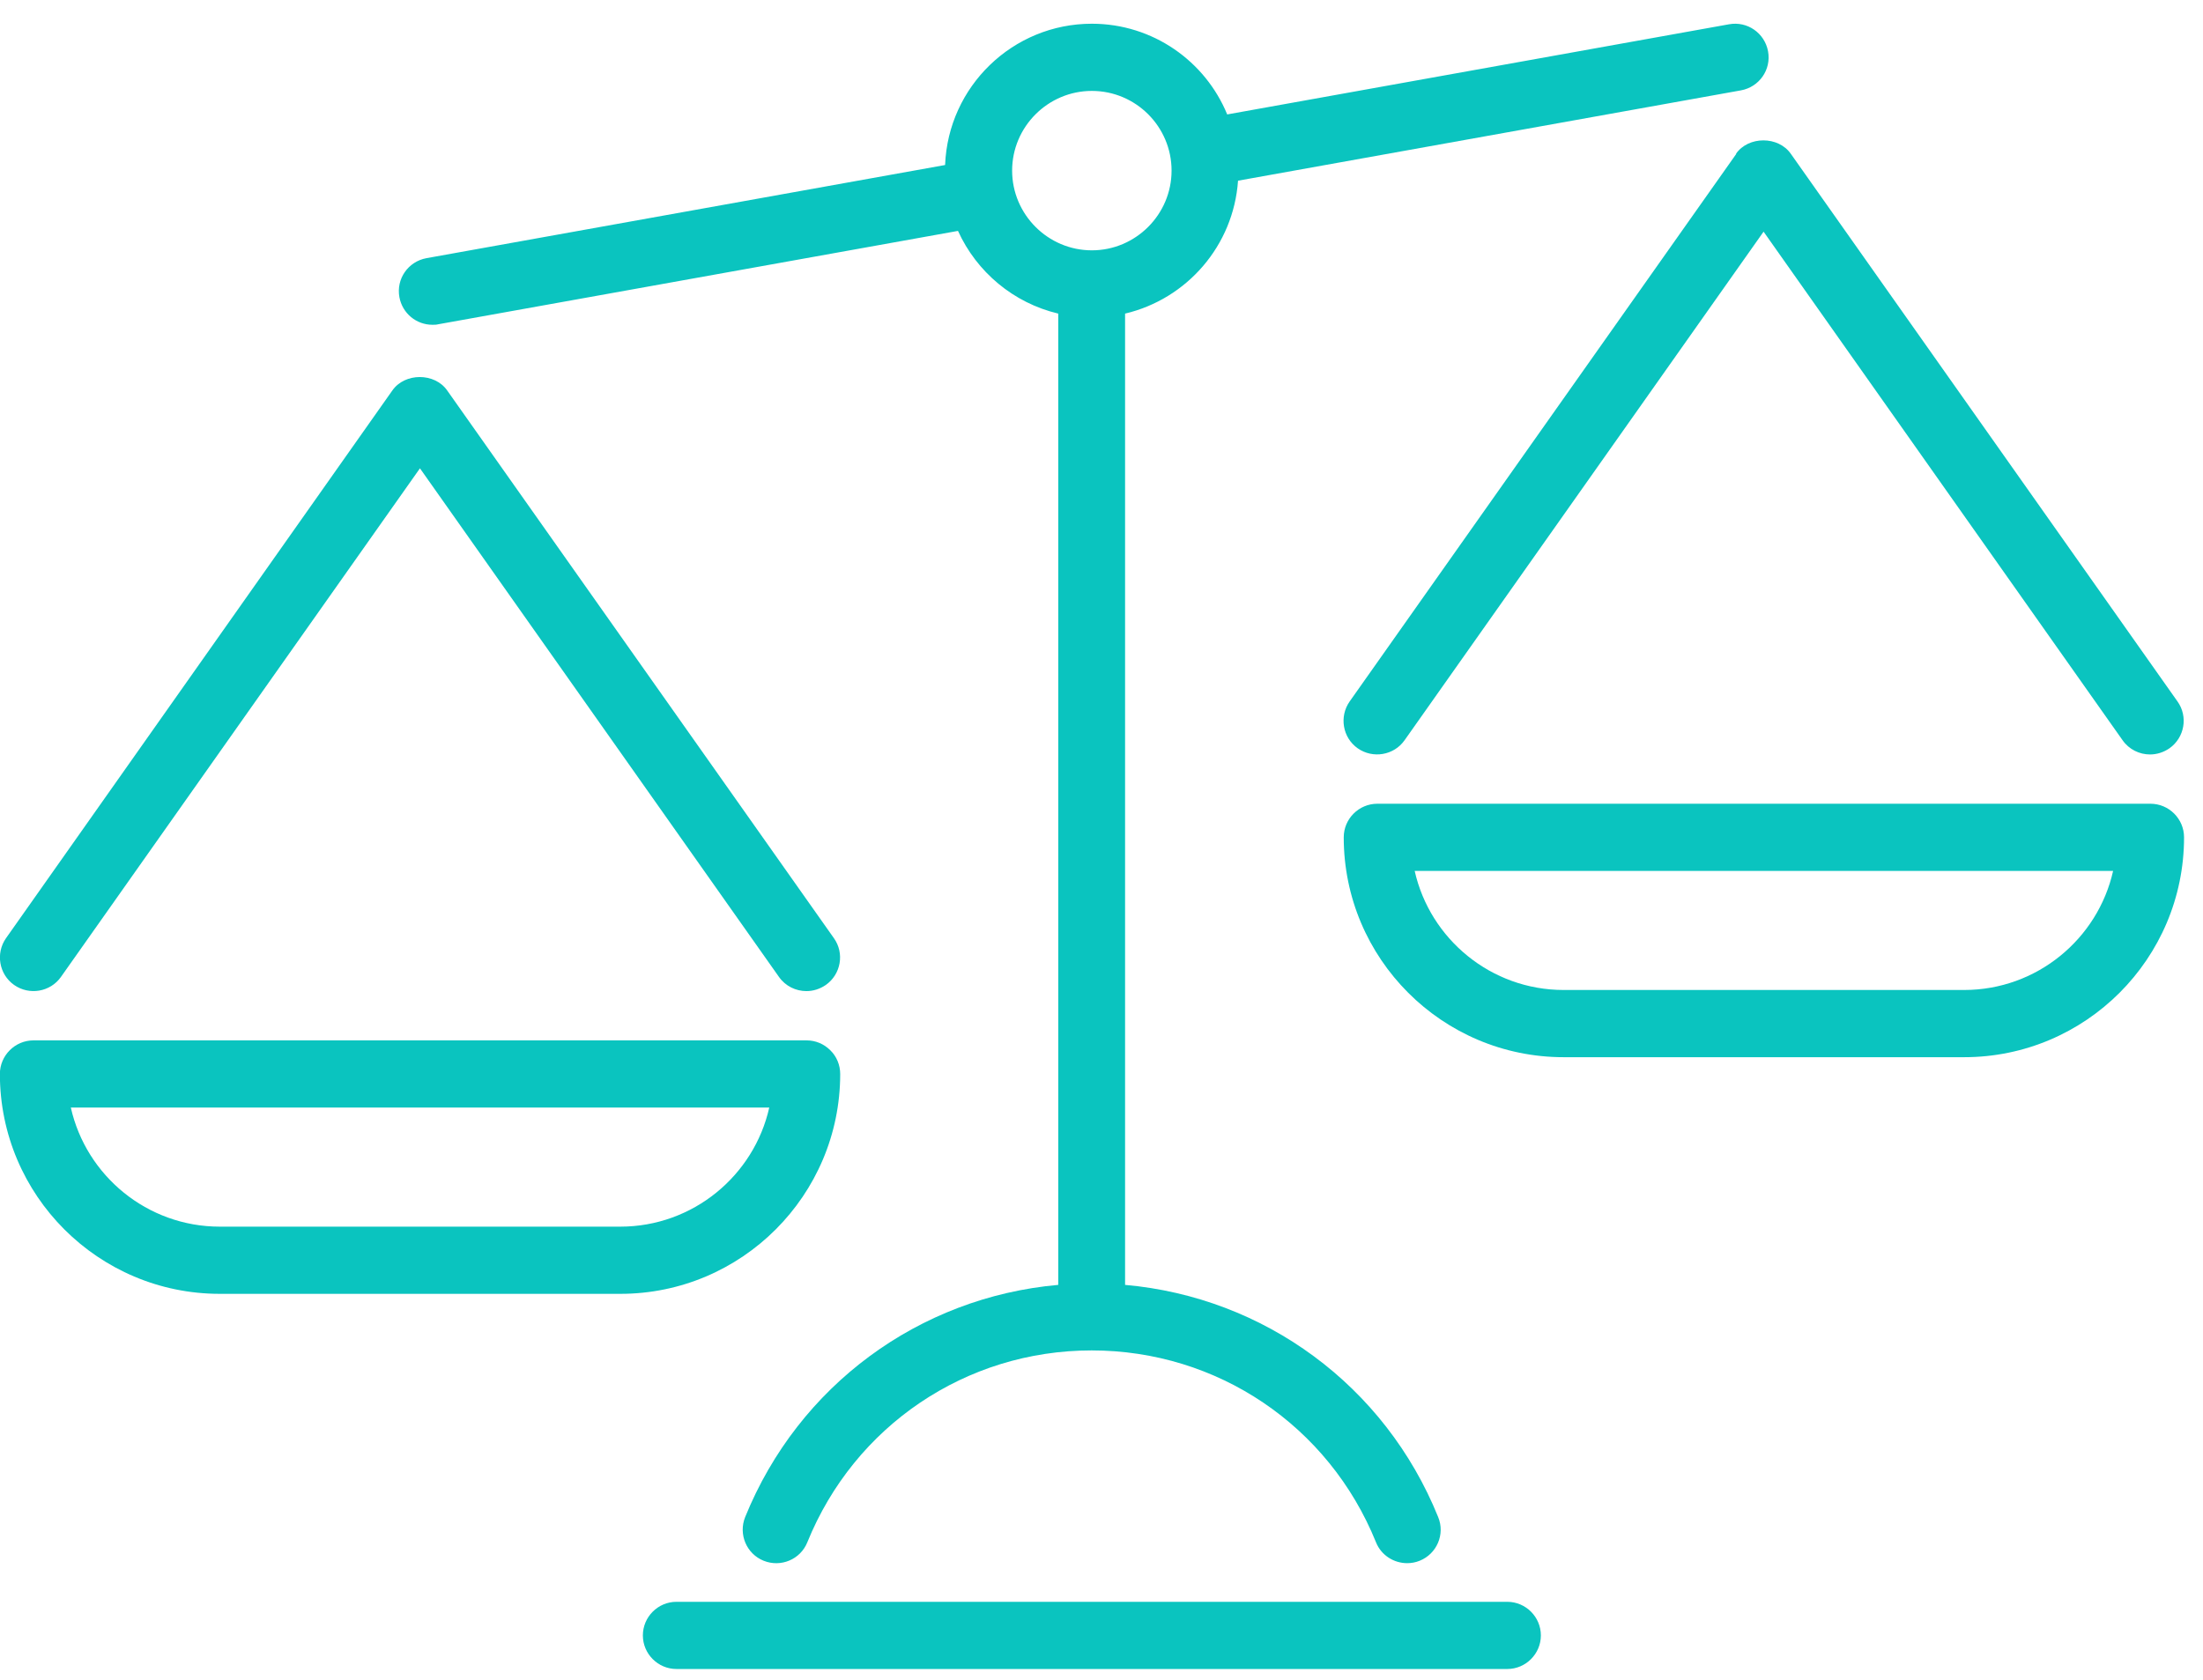<svg width="118" height="90" viewBox="0 0 118 90" fill="none" xmlns="http://www.w3.org/2000/svg">
<path d="M23.163 17.401C23.273 17.401 23.373 17.401 23.483 17.372L51.313 12.371C52.313 14.572 54.283 16.232 56.683 16.802V68.841C49.233 69.501 42.773 74.231 39.913 81.281C39.543 82.201 39.983 83.251 40.903 83.621C41.823 83.992 42.873 83.552 43.243 82.632C45.773 76.391 51.743 72.352 58.473 72.352C65.203 72.352 71.173 76.382 73.703 82.632C73.983 83.332 74.663 83.751 75.373 83.751C75.593 83.751 75.823 83.712 76.043 83.621C76.963 83.251 77.413 82.201 77.033 81.281C74.183 74.231 67.713 69.501 60.263 68.841V16.802C63.573 16.021 66.073 13.162 66.313 9.681L93.253 4.841C94.233 4.661 94.883 3.731 94.703 2.751C94.523 1.771 93.593 1.121 92.613 1.301L65.733 6.131C64.563 3.281 61.753 1.271 58.483 1.271C54.243 1.271 50.783 4.641 50.623 8.841L22.843 13.832C21.863 14.011 21.213 14.941 21.393 15.921C21.553 16.791 22.303 17.401 23.163 17.401ZM58.483 4.871C60.843 4.871 62.753 6.791 62.753 9.141C62.753 11.492 60.833 13.412 58.483 13.412C56.133 13.412 54.213 11.492 54.213 9.141C54.213 6.791 56.133 4.871 58.483 4.871Z" fill="#0AC4BF"/>
<path d="M45.004 57.541C45.004 57.061 44.814 56.601 44.474 56.271C44.134 55.931 43.684 55.741 43.204 55.741H1.794C0.804 55.741 -0.006 56.551 -0.006 57.541C-0.006 64.041 5.274 69.321 11.774 69.321H33.224C39.724 69.321 45.004 64.041 45.004 57.541ZM33.224 65.721H11.774C7.884 65.721 4.614 62.991 3.794 59.341H41.204C40.384 62.991 37.114 65.721 33.224 65.721Z" fill="#0AC4BF"/>
<path d="M0.755 52.771C1.565 53.341 2.695 53.151 3.265 52.341L22.494 25.091L41.724 52.341C42.075 52.841 42.635 53.101 43.194 53.101C43.554 53.101 43.914 52.991 44.234 52.771C45.044 52.201 45.245 51.071 44.664 50.261L23.954 20.921C23.285 19.961 21.684 19.961 21.015 20.921L0.325 50.261C-0.245 51.071 -0.055 52.201 0.755 52.771Z" fill="#0AC4BF"/>
<path d="M115.185 43.062H73.775C72.785 43.062 71.975 43.871 71.975 44.861C71.975 51.361 77.255 56.642 83.755 56.642H105.205C111.705 56.642 116.985 51.361 116.985 44.861C116.985 43.871 116.175 43.062 115.185 43.062ZM105.205 53.041H83.755C79.865 53.041 76.595 50.312 75.775 46.661H113.185C112.365 50.312 109.095 53.041 105.205 53.041Z" fill="#0AC4BF"/>
<path d="M93.003 8.241L72.293 37.581C71.723 38.392 71.913 39.522 72.723 40.092C73.533 40.661 74.663 40.471 75.233 39.661L94.463 12.412L113.693 39.661C114.043 40.161 114.603 40.422 115.163 40.422C115.523 40.422 115.883 40.312 116.203 40.092C117.013 39.522 117.213 38.392 116.633 37.581L95.923 8.241C95.253 7.281 93.653 7.281 92.983 8.241H93.003Z" fill="#0AC4BF"/>
<path d="M80.734 85.821H36.234C35.244 85.821 34.434 86.631 34.434 87.621C34.434 88.611 35.244 89.421 36.234 89.421H80.734C81.724 89.421 82.534 88.611 82.534 87.621C82.534 86.631 81.724 85.821 80.734 85.821Z" fill="#0AC4BF"/>
</svg>
